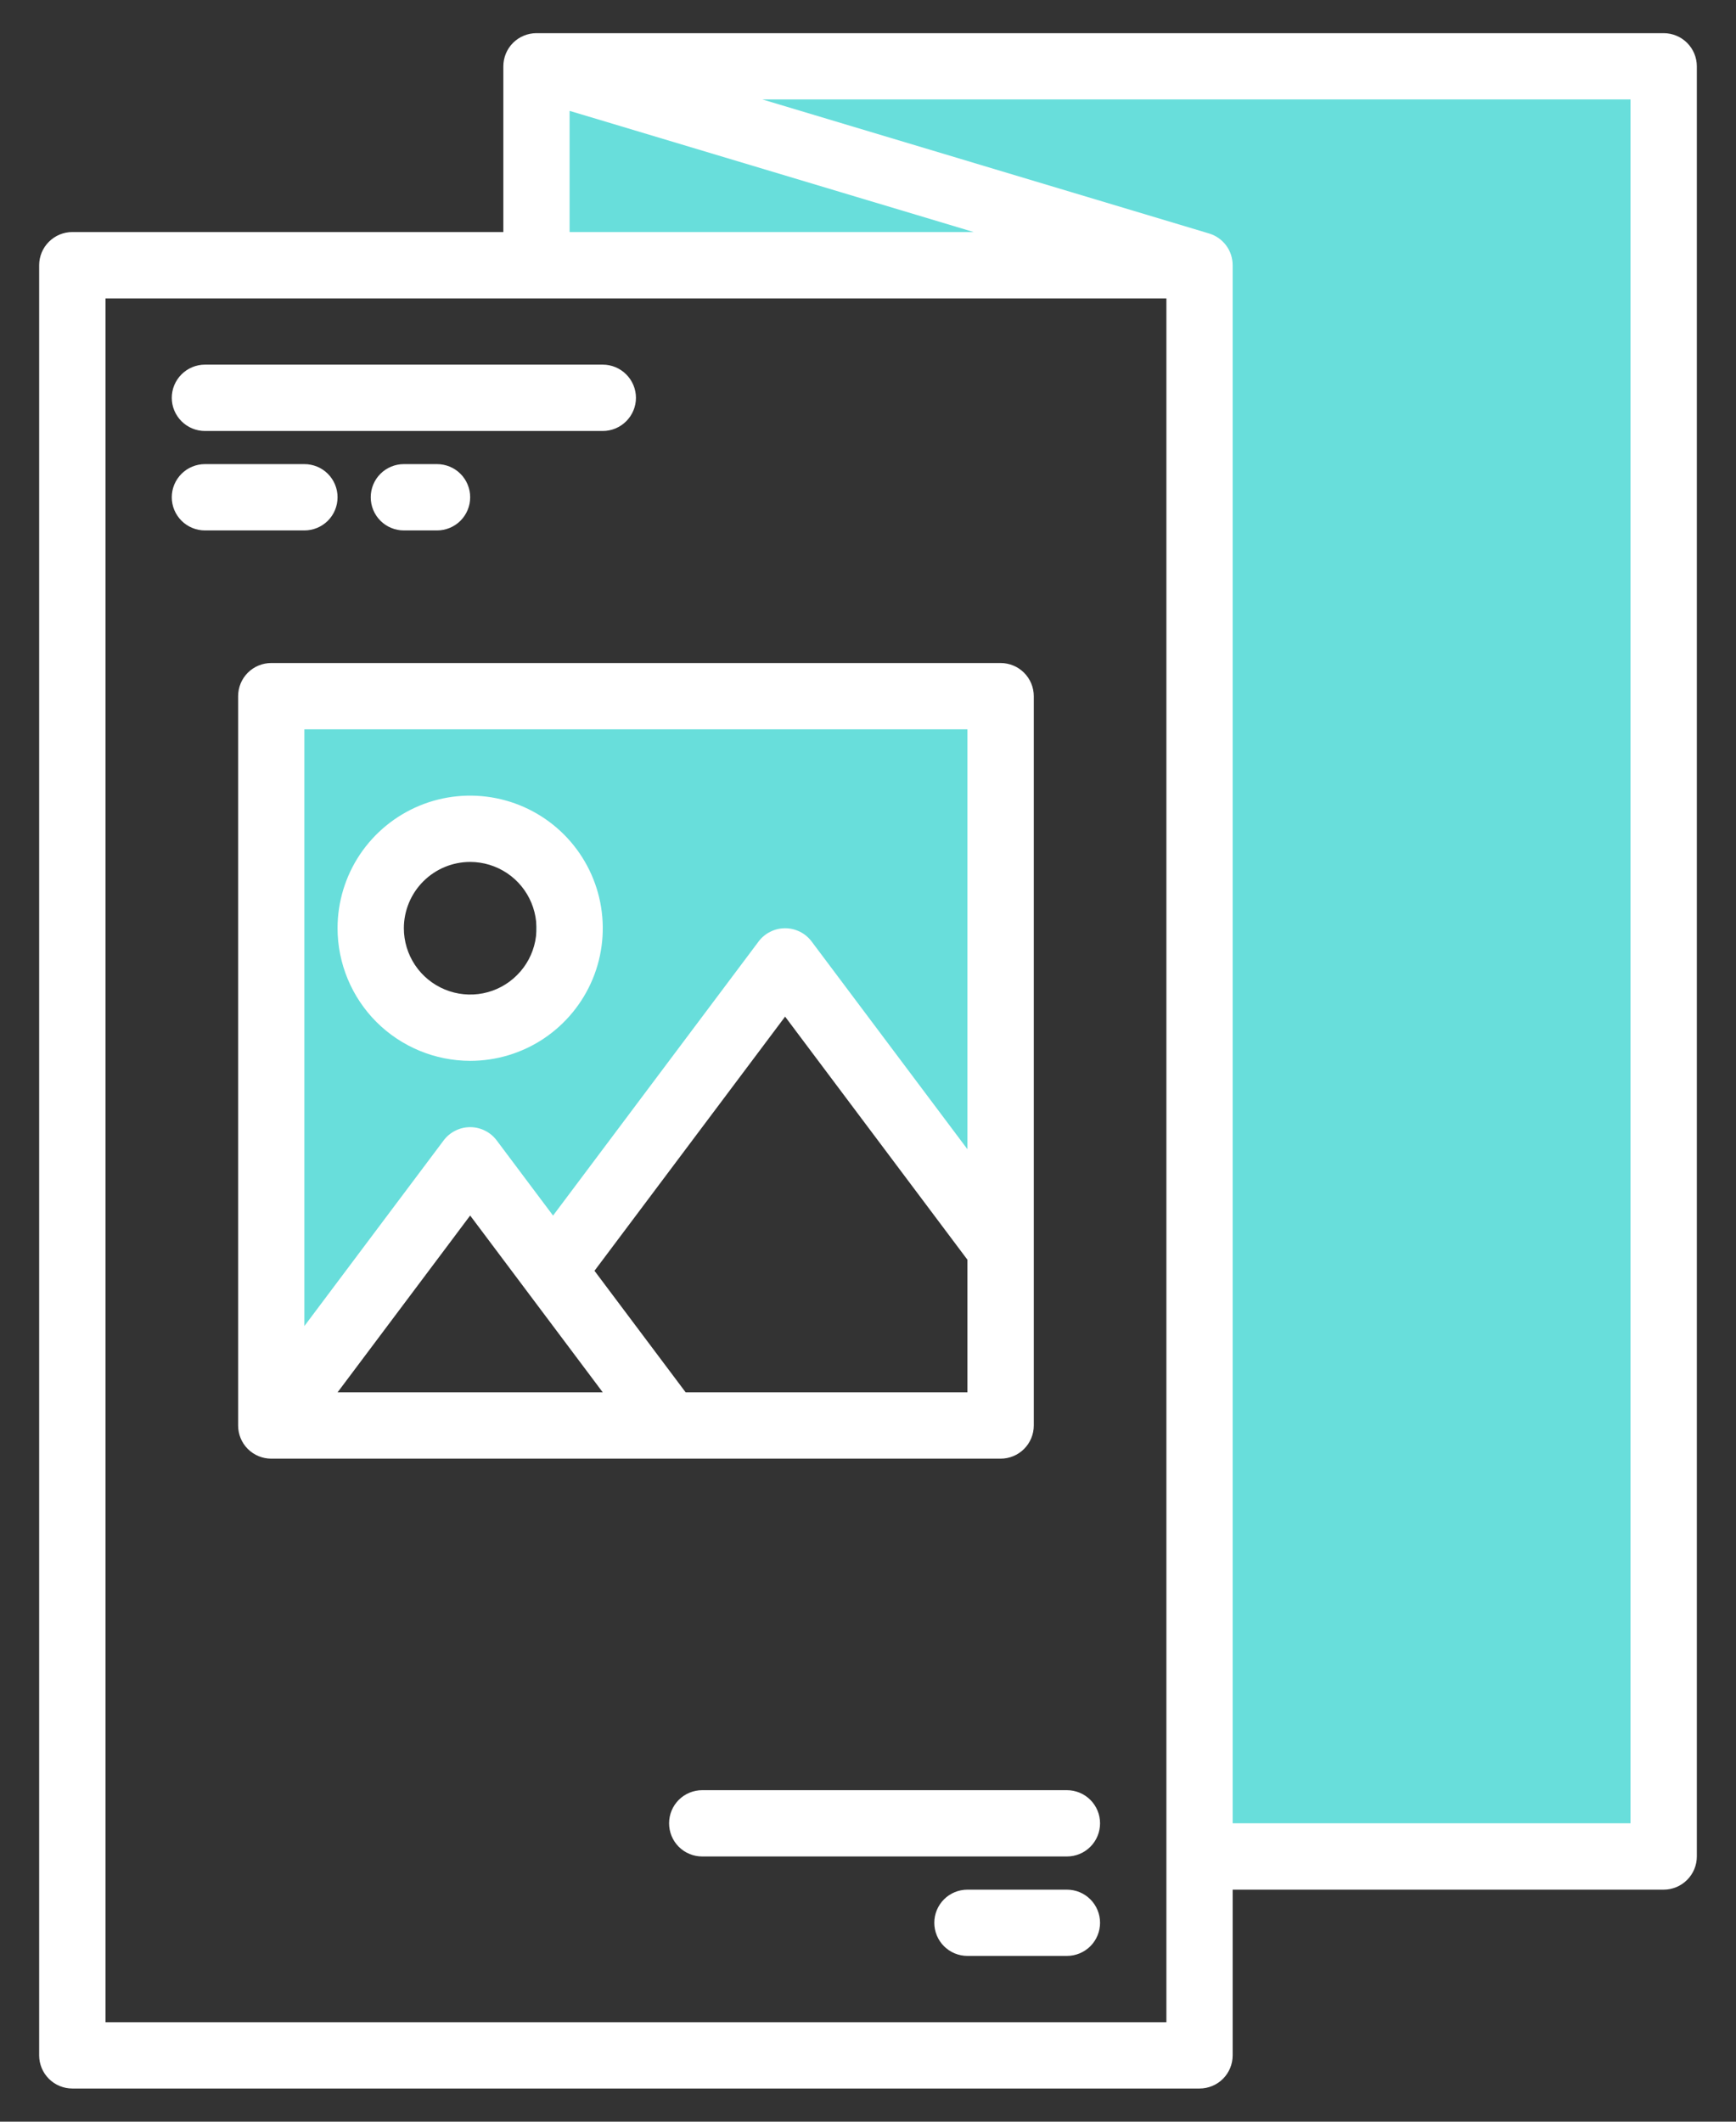 <svg width="36" height="44" viewBox="0 0 36 44" fill="none" xmlns="http://www.w3.org/2000/svg">
<rect x="0" y="0" width="36" height="44" fill="#333333" stroke="none"/>
<path d="M11.125 5.5H24.875V38.5H34.5V1.375H11.125V5.5Z" fill="#68dedb"/>
<path d="M5.625 14.438V29.562L9.75 24.062L11.125 25.896L11.469 26.355L16.281 19.938L20.75 25.895V14.438H5.625ZM11.125 20.787C10.828 21.052 10.461 21.226 10.068 21.288C9.674 21.349 9.271 21.296 8.908 21.133C8.544 20.971 8.235 20.706 8.019 20.372C7.802 20.038 7.687 19.648 7.687 19.25C7.687 18.852 7.802 18.462 8.019 18.128C8.235 17.794 8.544 17.529 8.908 17.367C9.271 17.204 9.674 17.151 10.068 17.212C10.461 17.274 10.828 17.448 11.125 17.713V20.787Z" fill="#68dedb"/>
<path d="M34.5 0.688H11.125C10.943 0.688 10.768 0.76 10.639 0.889C10.51 1.018 10.438 1.193 10.438 1.375V4.812H1.5C1.318 4.812 1.143 4.885 1.014 5.014C0.885 5.143 0.812 5.318 0.812 5.5V42.625C0.812 42.807 0.885 42.982 1.014 43.111C1.143 43.24 1.318 43.312 1.5 43.312H24.875C25.057 43.312 25.232 43.24 25.361 43.111C25.49 42.982 25.562 42.807 25.562 42.625V39.188H34.5C34.682 39.188 34.857 39.115 34.986 38.986C35.115 38.857 35.188 38.682 35.188 38.5V1.375C35.188 1.193 35.115 1.018 34.986 0.889C34.857 0.76 34.682 0.688 34.5 0.688ZM11.812 2.299L20.191 4.812H11.812V2.299ZM24.188 41.938H2.188V6.188H24.188V41.938ZM33.812 37.812H25.562V5.5C25.562 5.352 25.515 5.208 25.427 5.09C25.338 4.971 25.214 4.884 25.073 4.842L15.809 2.062H33.812V37.812Z" fill="white"/>
<path d="M21.438 29.562V14.438C21.438 14.255 21.365 14.08 21.236 13.951C21.107 13.822 20.932 13.75 20.75 13.75H5.625C5.443 13.75 5.268 13.822 5.139 13.951C5.01 14.08 4.938 14.255 4.938 14.438V29.562C4.938 29.745 5.01 29.92 5.139 30.049C5.268 30.178 5.443 30.25 5.625 30.25H20.75C20.932 30.25 21.107 30.178 21.236 30.049C21.365 29.92 21.438 29.745 21.438 29.562ZM20.062 15.125V23.833L16.831 19.525C16.767 19.44 16.684 19.37 16.589 19.323C16.493 19.275 16.388 19.25 16.281 19.25C16.174 19.25 16.069 19.275 15.974 19.323C15.878 19.37 15.795 19.44 15.731 19.525L11.469 25.209L10.3 23.65C10.236 23.565 10.153 23.495 10.057 23.448C9.962 23.4 9.857 23.375 9.75 23.375C9.643 23.375 9.538 23.4 9.443 23.448C9.347 23.495 9.264 23.565 9.2 23.65L6.312 27.5V15.125H20.062ZM12.5 28.875H7L9.75 25.208L12.5 28.875ZM14.219 28.875L12.328 26.354L16.281 21.083L20.062 26.125V28.875H14.219Z" fill="white"/>
<path d="M9.75 22C10.294 22 10.826 21.839 11.278 21.537C11.73 21.234 12.082 20.805 12.291 20.302C12.499 19.8 12.553 19.247 12.447 18.713C12.341 18.18 12.079 17.69 11.694 17.305C11.31 16.921 10.82 16.659 10.287 16.553C9.753 16.447 9.2 16.501 8.698 16.709C8.195 16.918 7.766 17.27 7.463 17.722C7.161 18.174 7 18.706 7 19.25C7.001 19.979 7.291 20.678 7.806 21.194C8.322 21.709 9.021 21.999 9.75 22ZM9.75 17.875C10.022 17.875 10.288 17.956 10.514 18.107C10.74 18.258 10.916 18.473 11.02 18.724C11.124 18.975 11.152 19.252 11.099 19.518C11.046 19.785 10.915 20.03 10.722 20.222C10.53 20.415 10.285 20.546 10.018 20.599C9.752 20.652 9.475 20.624 9.224 20.52C8.973 20.416 8.758 20.24 8.607 20.014C8.456 19.788 8.375 19.522 8.375 19.25C8.375 18.886 8.52 18.536 8.778 18.278C9.036 18.02 9.385 17.875 9.75 17.875ZM4.25 8.938H12.5C12.682 8.938 12.857 8.865 12.986 8.736C13.115 8.607 13.188 8.432 13.188 8.25C13.188 8.068 13.115 7.893 12.986 7.764C12.857 7.635 12.682 7.562 12.5 7.562H4.25C4.068 7.562 3.893 7.635 3.764 7.764C3.635 7.893 3.562 8.068 3.562 8.25C3.562 8.432 3.635 8.607 3.764 8.736C3.893 8.865 4.068 8.938 4.25 8.938ZM7 10.312C7 10.13 6.928 9.955 6.799 9.826C6.67 9.697 6.495 9.625 6.312 9.625H4.25C4.068 9.625 3.893 9.697 3.764 9.826C3.635 9.955 3.562 10.13 3.562 10.312C3.562 10.495 3.635 10.67 3.764 10.799C3.893 10.928 4.068 11 4.25 11H6.312C6.495 11 6.67 10.928 6.799 10.799C6.928 10.67 7 10.495 7 10.312ZM8.375 9.625C8.193 9.625 8.018 9.697 7.889 9.826C7.76 9.955 7.688 10.13 7.688 10.312C7.688 10.495 7.76 10.67 7.889 10.799C8.018 10.928 8.193 11 8.375 11H9.062C9.245 11 9.42 10.928 9.549 10.799C9.678 10.67 9.75 10.495 9.75 10.312C9.75 10.13 9.678 9.955 9.549 9.826C9.42 9.697 9.245 9.625 9.062 9.625H8.375ZM22.125 37.125H14.562C14.38 37.125 14.205 37.197 14.076 37.326C13.947 37.455 13.875 37.63 13.875 37.812C13.875 37.995 13.947 38.17 14.076 38.299C14.205 38.428 14.38 38.5 14.562 38.5H22.125C22.307 38.5 22.482 38.428 22.611 38.299C22.74 38.17 22.812 37.995 22.812 37.812C22.812 37.63 22.74 37.455 22.611 37.326C22.482 37.197 22.307 37.125 22.125 37.125ZM22.125 39.188H20.062C19.88 39.188 19.705 39.26 19.576 39.389C19.447 39.518 19.375 39.693 19.375 39.875C19.375 40.057 19.447 40.232 19.576 40.361C19.705 40.49 19.88 40.562 20.062 40.562H22.125C22.307 40.562 22.482 40.49 22.611 40.361C22.74 40.232 22.812 40.057 22.812 39.875C22.812 39.693 22.74 39.518 22.611 39.389C22.482 39.26 22.307 39.188 22.125 39.188Z" fill="white"/>
</svg>
